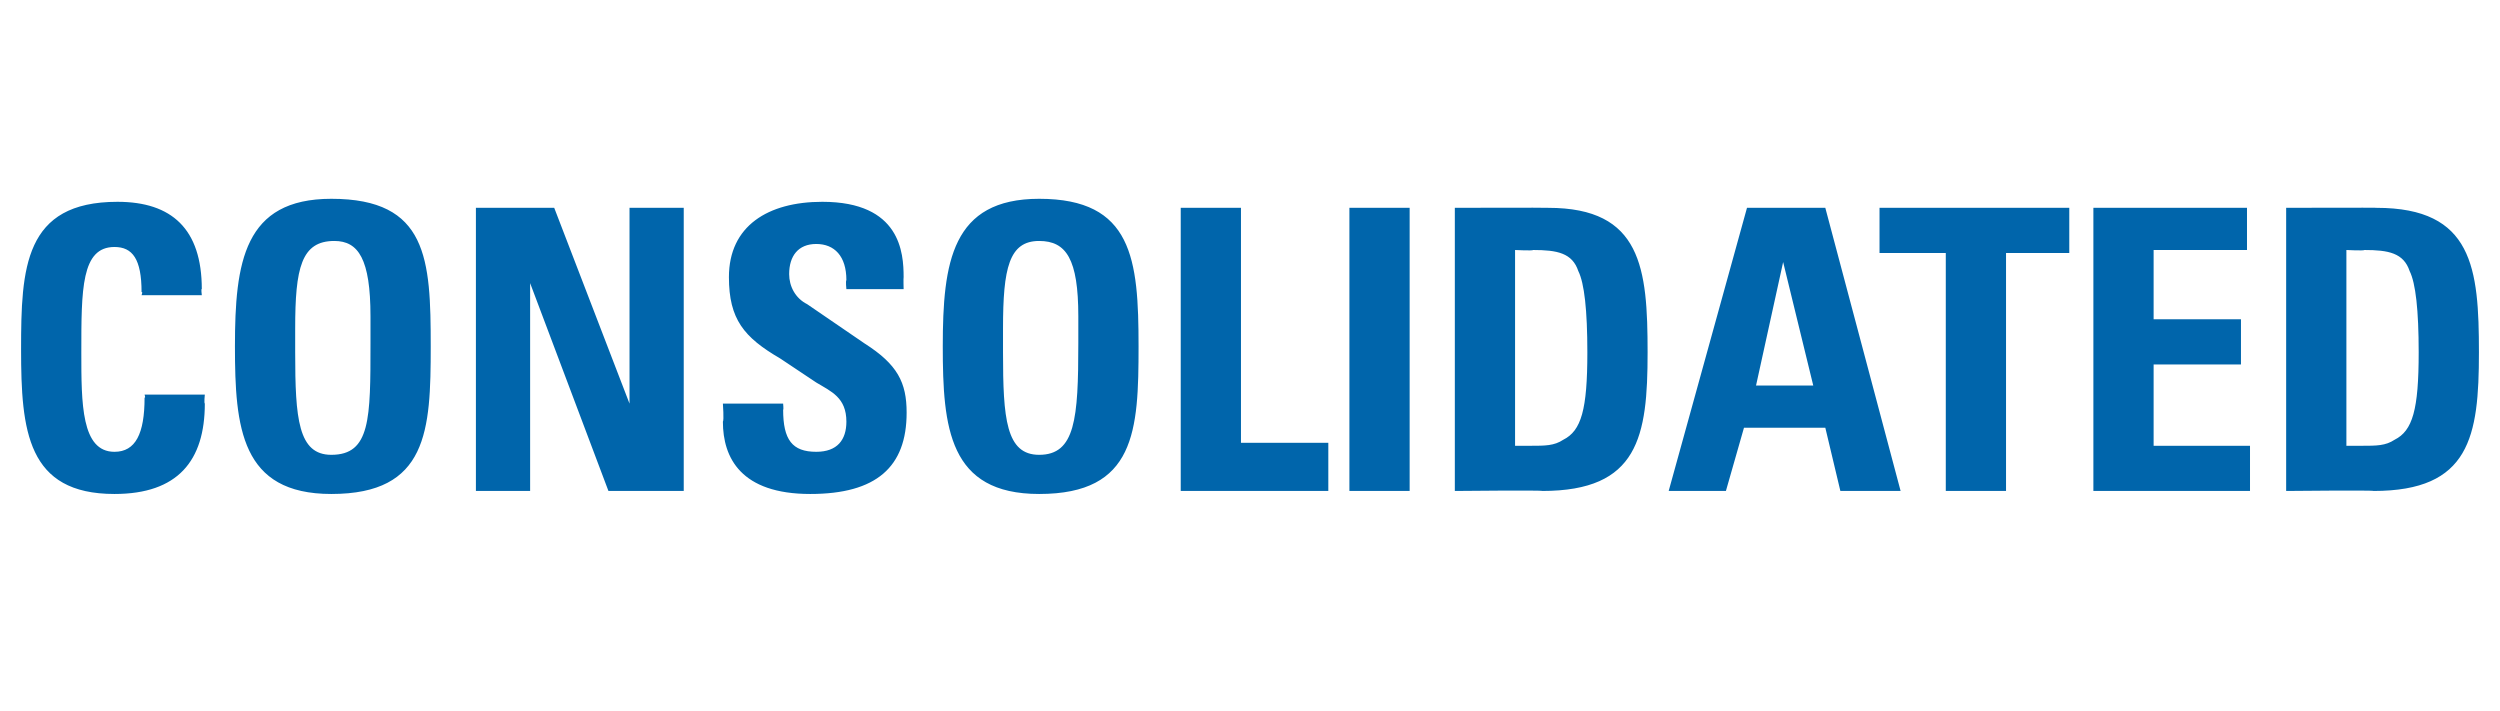 <?xml version="1.0" standalone="no"?><!DOCTYPE svg PUBLIC "-//W3C//DTD SVG 1.1//EN" "http://www.w3.org/Graphics/SVG/1.1/DTD/svg11.dtd"><svg xmlns="http://www.w3.org/2000/svg" version="1.1" width="83px" height="23.6px" viewBox="0 -1 83 23.6" style="top:-1px"><desc>Consolidated</desc><defs/><g id="Polygon347677"><path d="m6.7 8.8l-2 0c0 0 .05-.13 0-.1c0-1.1-.3-1.5-.9-1.5c-1.1 0-1.1 1.4-1.1 3.5c0 1.7 0 3.3 1.1 3.3c.7 0 1-.6 1-1.8c.04.02 0-.1 0-.1l2 0c0 0-.03.29 0 .3c0 1.9-.9 3-3 3c-2.9 0-3.1-2.1-3.1-4.8c0-2.7.1-4.9 3.2-4.9c1.8 0 2.8.9 2.8 2.9c-.03-.04 0 .2 0 .2zm4.3 6.6c-3 0-3.2-2.2-3.2-4.9c0-2.8.3-4.9 3.2-4.9c3.2 0 3.3 2 3.3 4.9c0 2.8-.1 4.9-3.3 4.9zm-1.2-4.7c0 2.2.1 3.4 1.2 3.4c1.3 0 1.3-1.2 1.3-3.7c0 0 0-.9 0-.9c0-1.9-.4-2.5-1.2-2.5c-1.1 0-1.3.9-1.3 2.9c0 0 0 .8 0 .8zm8.6-4.8l2.5 6.5l0-6.5l1.8 0l0 9.4l-2.5 0l-2.6-6.9l0 6.9l-1.8 0l0-9.4l2.6 0zm11.6 2.7l-1.9 0c0 0-.03-.27 0-.3c0-.8-.4-1.2-1-1.2c-.6 0-.9.4-.9 1c0 .4.2.8.6 1c0 0 1.9 1.3 1.9 1.3c1.1.7 1.4 1.3 1.4 2.3c0 1.8-1 2.7-3.2 2.7c-2.3 0-2.9-1.2-2.9-2.4c.04-.04 0-.6 0-.6l2 0c0 0 .02.22 0 .2c0 1 .3 1.4 1.1 1.4c.7 0 1-.4 1-1c0-.8-.5-1-1-1.3c0 0-1.2-.8-1.2-.8c-1.2-.7-1.7-1.3-1.7-2.7c0-1.7 1.3-2.5 3.1-2.5c2.6 0 2.7 1.7 2.7 2.5c-.01.03 0 .4 0 .4zm4.5 6.8c-3 0-3.2-2.2-3.2-4.9c0-2.8.3-4.9 3.2-4.9c3.1 0 3.3 2 3.3 4.9c0 2.8-.1 4.9-3.3 4.9zm-1.2-4.7c0 2.2.1 3.4 1.2 3.4c1.2 0 1.3-1.2 1.3-3.7c0 0 0-.9 0-.9c0-1.9-.4-2.5-1.3-2.5c-1 0-1.2.9-1.2 2.9c0 0 0 .8 0 .8zm7.9-4.8l0 7.8l2.9 0l0 1.6l-4.9 0l0-9.4l2 0zm5.6 0l0 9.4l-2 0l0-9.4l2 0zm4.6 0c3.1 0 3.3 2 3.3 4.8c0 2.8-.3 4.6-3.5 4.6c.03-.03-2.9 0-2.9 0l0-9.4c0 0 3.06-.01 3.1 0zm-1.1 7.9c0 0 .53 0 .5 0c.5 0 .8 0 1.1-.2c.6-.3.8-1 .8-2.9c0-1.4-.1-2.3-.3-2.7c-.2-.6-.7-.7-1.5-.7c-.01.03-.6 0-.6 0l0 6.5zm10.3-7.9l2.5 9.4l-2 0l-.5-2.1l-2.7 0l-.6 2.1l-1.9 0l2.6-9.4l2.6 0zm-2.3 5.9l1.9 0l-1-4.1l-.9 4.1zm10.4-5.9l0 1.5l-2.1 0l0 7.9l-2 0l0-7.9l-2.2 0l0-1.5l6.3 0zm5.9 0l0 1.4l-3.1 0l0 2.3l2.9 0l0 1.5l-2.9 0l0 2.7l3.2 0l0 1.5l-5.2 0l0-9.4l5.1 0zm4.3 0c3.2 0 3.4 2 3.4 4.8c0 2.8-.3 4.6-3.5 4.6c.02-.03-2.9 0-2.9 0l0-9.4c0 0 3.05-.01 3 0zm-1 7.9c0 0 .51 0 .5 0c.5 0 .8 0 1.1-.2c.6-.3.8-1 .8-2.9c0-1.4-.1-2.3-.3-2.7c-.2-.6-.7-.7-1.5-.7c-.02.03-.6 0-.6 0l0 6.5z" stroke="none" fill="#0065ab"/></g></svg>